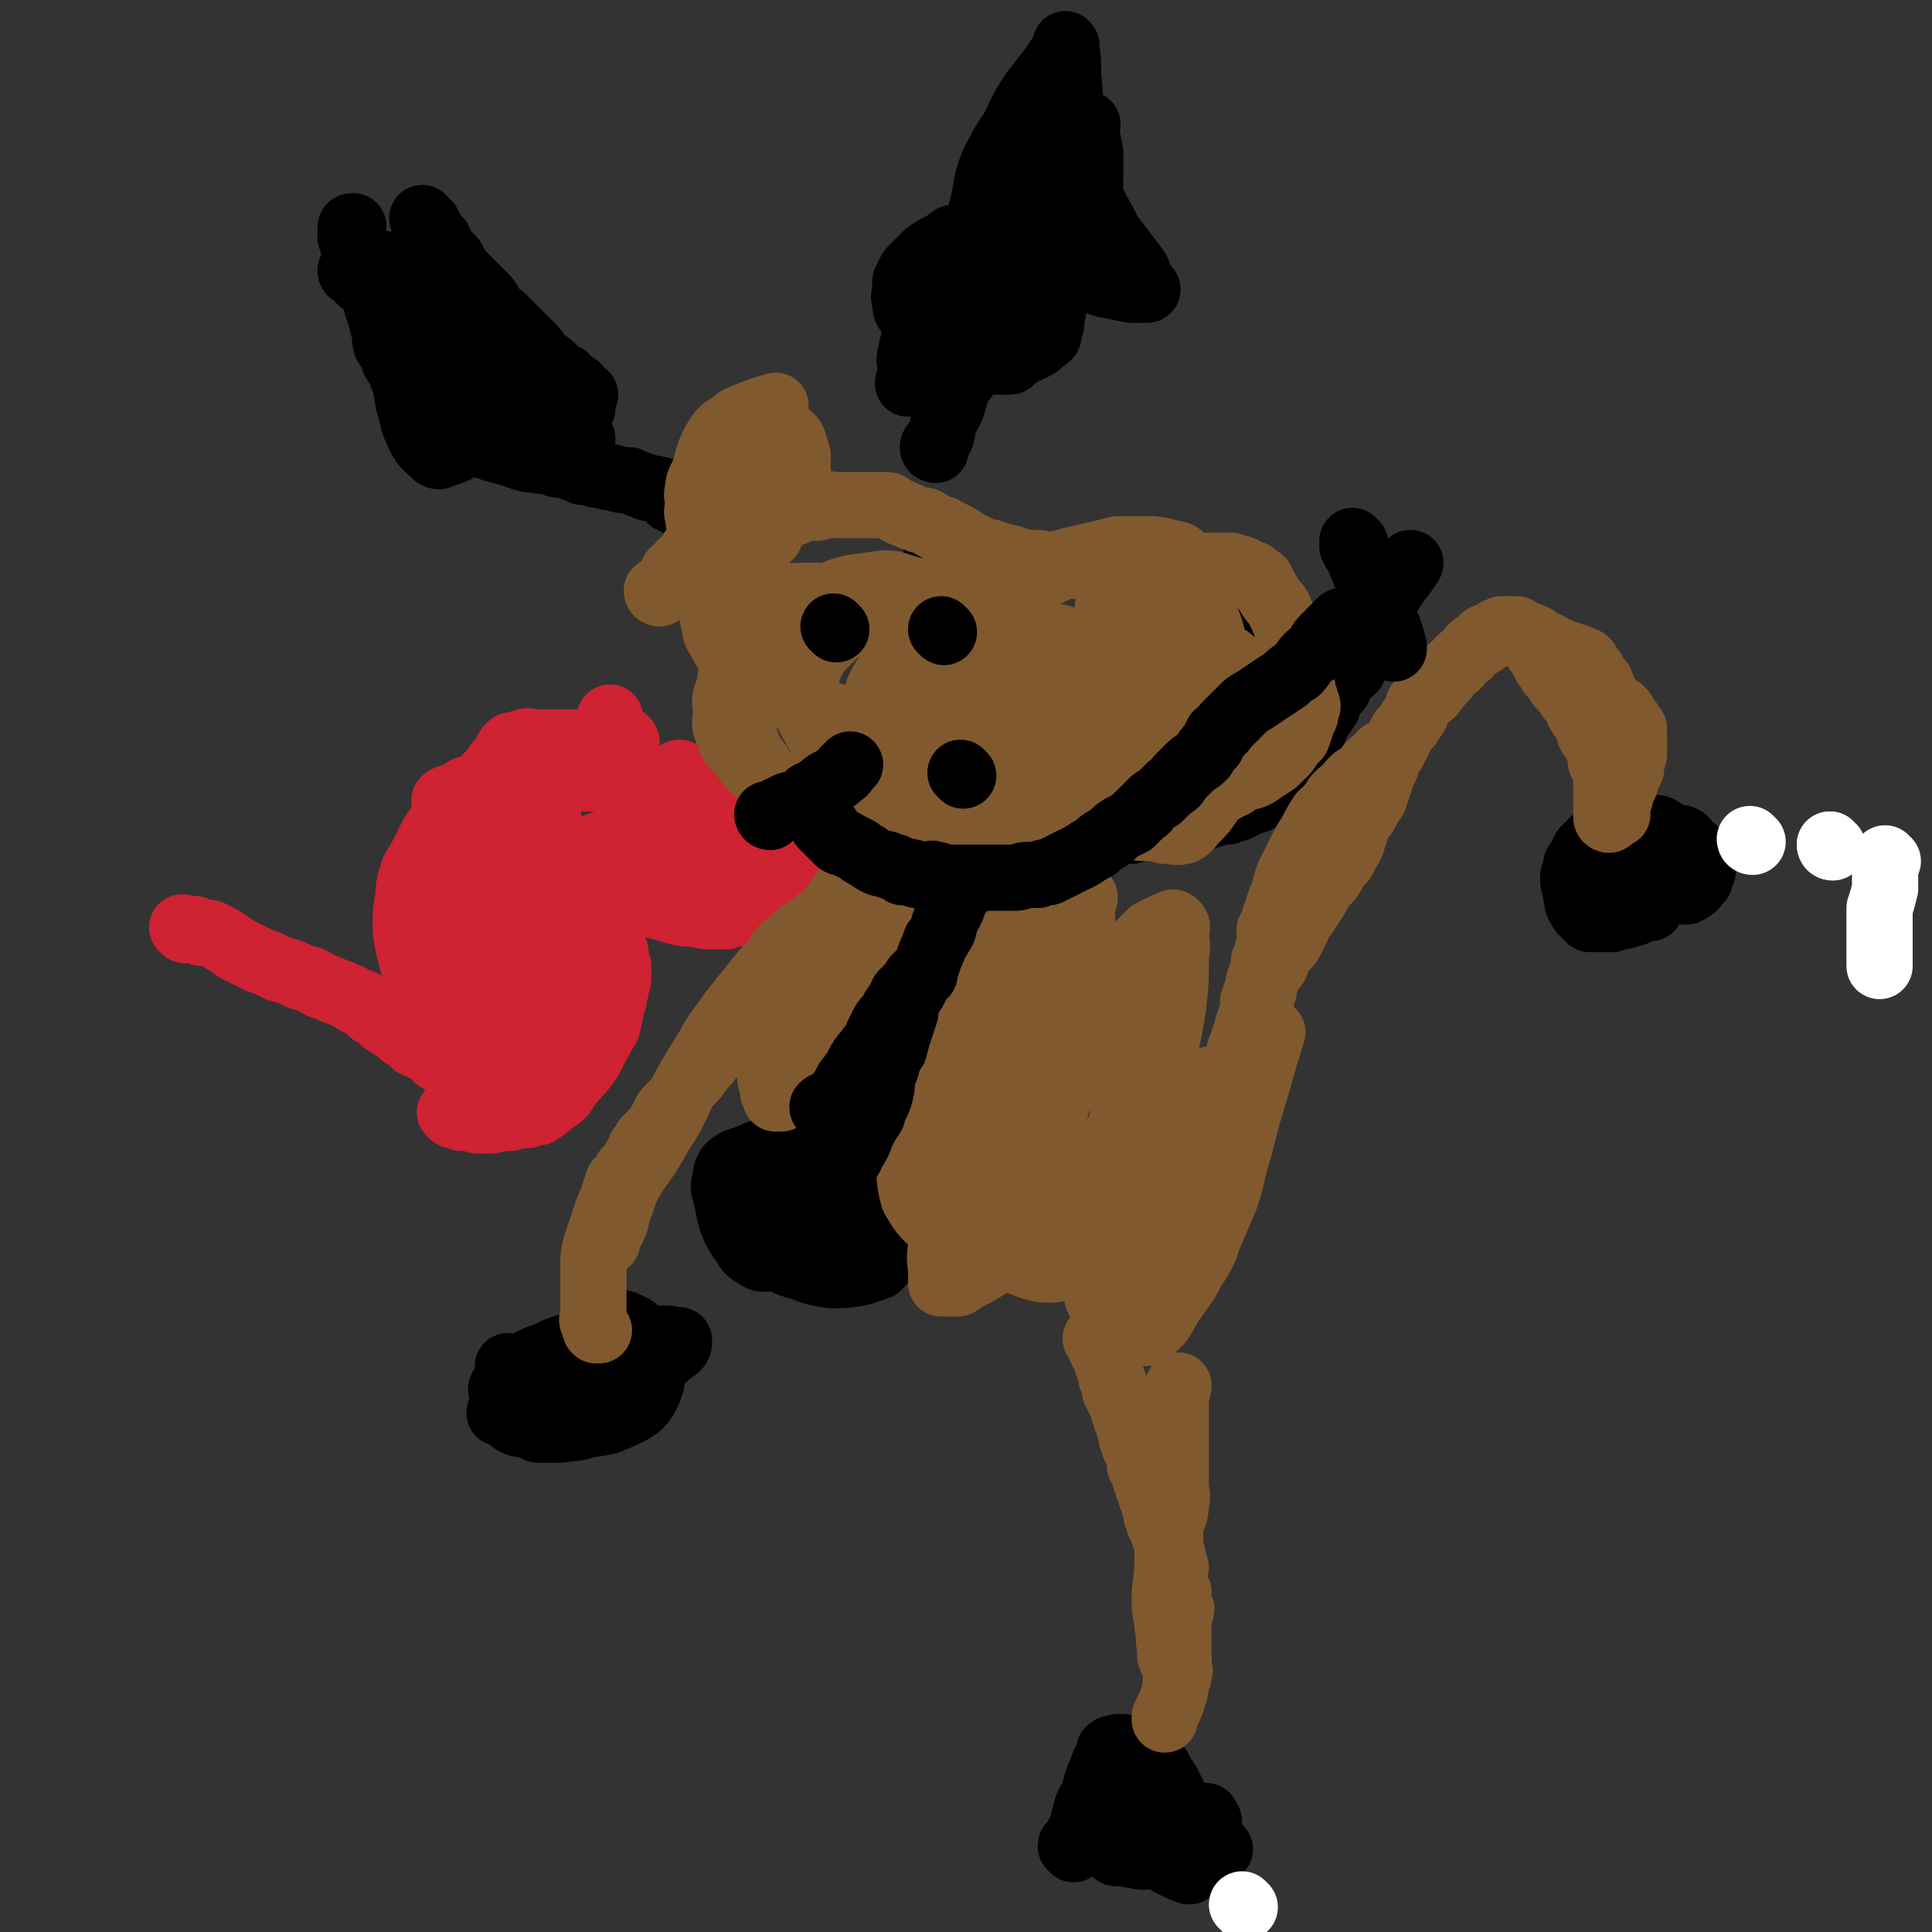 <svg viewBox='0 0 700 700' version='1.1' xmlns='http://www.w3.org/2000/svg' xmlns:xlink='http://www.w3.org/1999/xlink'><rect x="0" y="0" width="700" height="700" fill="#333333" stroke="none"/><g fill='none' stroke='#000000' stroke-width='24' stroke-linecap='round' stroke-linejoin='round'><path d='M389,670c0,0 -1,-1 -1,-1 0,-1 0,0 1,-1 1,-1 1,-1 1,-2 2,-4 2,-4 3,-8 1,-4 1,-4 3,-7 1,-4 1,-4 2,-7 1,-2 1,-2 2,-5 1,-1 1,-1 1,-2 1,-1 1,-1 1,-2 0,0 0,-1 0,-1 1,-1 2,0 3,-1 1,0 1,0 2,0 2,1 2,1 3,1 3,1 3,2 5,3 2,2 2,2 5,4 1,2 1,2 3,5 1,2 1,2 2,4 1,2 1,2 1,3 1,1 1,1 1,2 0,1 0,1 0,2 1,2 1,1 1,2 1,1 0,1 0,2 0,0 0,0 0,1 0,0 0,0 0,1 0,1 1,1 0,2 0,0 -1,0 -1,0 -1,1 0,2 -1,3 -2,1 -2,1 -4,1 -4,0 -4,1 -8,0 -4,0 -4,0 -7,-1 -2,0 -2,0 -4,-1 -1,0 -1,0 -1,-1 -1,0 0,-1 -1,-1 0,0 -1,1 -1,0 1,0 2,-1 4,-2 4,-1 4,-1 8,-3 5,-1 5,-1 10,-2 4,0 4,0 8,0 2,1 2,0 4,0 1,0 2,0 3,0 0,1 1,1 1,2 0,1 -1,1 -1,2 -1,2 -1,2 -2,3 -2,1 -2,1 -3,2 -2,2 -2,1 -5,2 -2,2 -2,2 -5,3 -2,0 -2,0 -5,0 -3,1 -3,1 -6,0 -2,0 -2,0 -4,-1 -1,0 -3,1 -3,0 1,-1 2,-1 4,-3 2,-2 2,-2 5,-4 4,-2 4,-2 8,-4 5,-2 7,-3 9,-4 '/><path d='M407,667c0,0 -1,-1 -1,-1 1,0 2,1 4,2 2,0 2,1 4,2 3,1 3,1 7,3 1,1 1,1 3,2 2,1 2,1 4,2 1,0 2,1 3,1 '/><path d='M598,329c-1,0 -1,-1 -1,-1 -1,0 -1,1 -2,1 -2,1 -2,2 -4,2 -2,1 -2,0 -3,1 -2,0 -2,0 -4,1 -1,0 -1,0 -3,0 -1,0 -1,0 -3,0 -1,0 -1,0 -2,0 -1,-1 -1,-1 -1,-2 -1,0 -1,0 -1,0 -1,-1 -1,-1 -2,-3 -1,-1 0,-2 -1,-4 0,-3 -1,-3 -1,-5 0,-2 0,-2 1,-4 0,-2 0,-2 1,-3 1,-2 1,-2 2,-4 2,-2 2,-2 4,-4 2,-1 2,-1 5,-2 2,-1 2,-1 4,-2 1,0 1,0 2,0 2,0 2,0 4,0 2,0 2,0 3,0 1,0 1,0 2,0 1,0 1,0 1,0 2,0 2,0 3,1 2,1 2,1 4,2 2,1 2,0 4,1 1,1 1,1 2,3 1,0 1,0 2,1 1,1 1,1 2,2 0,1 1,1 1,1 0,1 0,1 0,1 0,1 0,1 0,1 0,1 0,1 0,2 0,1 0,1 -1,2 0,2 0,2 -1,2 -1,1 0,1 -1,2 -1,1 -1,1 -3,2 -2,0 -2,0 -4,0 -4,0 -4,0 -7,0 -4,0 -4,0 -8,0 -3,-1 -4,-1 -6,-3 -2,0 -1,-1 -2,-3 -1,-1 -2,-1 -2,-2 0,0 0,0 0,-1 1,0 1,-1 1,-1 2,-1 2,-1 5,-2 1,-1 2,-1 4,-1 2,0 2,0 4,0 1,0 1,0 2,0 1,0 1,0 2,0 1,0 1,0 3,1 1,0 1,0 2,0 2,-1 2,-1 3,-1 '/><path d='M339,163c0,0 -1,0 -1,-1 0,-1 1,-1 2,-2 0,-1 0,-1 1,-2 1,-3 0,-3 1,-5 1,-3 2,-3 3,-6 1,-3 1,-4 2,-7 4,-5 4,-5 7,-11 3,-4 3,-4 6,-9 3,-4 3,-3 5,-7 2,-3 2,-3 4,-5 2,-2 2,-2 3,-4 1,-1 1,-1 2,-3 1,-1 1,-2 2,-3 2,-2 2,-1 3,-3 2,-2 2,-2 3,-3 1,-2 1,-2 2,-4 1,-2 0,-2 2,-4 0,-2 1,-2 2,-3 1,-2 1,-2 2,-3 0,-2 1,-2 1,-4 0,-1 -1,-1 -1,-2 1,-1 1,-1 1,-2 1,-2 0,-2 0,-3 0,-2 0,-2 0,-3 0,-2 0,-2 0,-3 0,-1 1,-1 0,-3 0,-1 0,-1 -1,-3 0,-1 0,-1 0,-2 -1,-1 0,-1 -1,-3 0,-2 0,-2 -1,-4 0,-2 0,-2 -1,-4 0,-1 0,-1 -1,-2 0,-2 0,-2 0,-3 0,-1 0,-1 0,-2 0,-1 0,-1 0,-2 0,0 0,0 0,-1 0,0 0,0 0,0 1,-1 1,-1 1,-1 '/><path d='M374,117c0,0 -1,0 -1,-1 0,-2 0,-2 1,-5 1,-4 1,-4 1,-8 1,-5 1,-5 2,-11 1,-5 2,-5 3,-10 1,-5 1,-5 2,-9 1,-4 1,-4 1,-7 1,-3 1,-3 1,-6 1,-2 1,-2 1,-5 0,-2 0,-2 0,-4 0,-1 0,-1 0,-2 0,0 0,-1 0,-1 1,1 1,2 2,3 2,6 2,6 5,12 3,8 3,9 7,16 3,6 3,6 7,11 3,4 3,4 6,8 1,2 0,3 2,5 0,1 1,1 1,1 1,1 1,1 0,1 -2,0 -2,0 -5,0 -5,-1 -5,-1 -10,-2 -5,-2 -5,-2 -11,-4 -4,-1 -4,-2 -8,-4 -4,-1 -4,-1 -7,-2 -3,-2 -2,-2 -4,-3 -1,-2 -2,-1 -3,-3 0,-2 0,-2 -1,-4 0,-2 0,-2 0,-5 1,-3 1,-3 2,-7 2,-3 2,-3 4,-6 3,-4 3,-4 7,-8 3,-3 3,-3 7,-7 2,-1 2,-1 4,-3 1,-1 1,-1 2,-2 1,0 1,0 1,0 1,0 1,0 1,0 0,0 -1,0 -1,1 1,4 1,4 2,9 0,4 0,5 0,9 0,4 0,5 -1,8 -1,4 -2,4 -4,8 -2,3 -1,3 -4,5 -2,2 -2,2 -5,4 -3,1 -3,1 -7,2 -3,0 -3,0 -6,1 -2,0 -2,1 -4,1 -2,0 -2,-1 -3,-1 -1,0 -2,0 -3,0 -1,-1 0,-2 -1,-3 -1,-4 -2,-4 -2,-8 0,-5 1,-5 2,-11 1,-6 1,-6 3,-11 3,-6 3,-6 7,-12 3,-6 3,-7 7,-13 3,-4 3,-4 7,-9 2,-3 2,-3 4,-6 1,-1 1,-1 1,-2 1,0 0,-1 0,-1 1,5 1,6 1,11 1,11 1,11 0,21 0,10 0,10 -2,21 -1,8 -1,8 -3,15 -1,6 -2,6 -3,12 -1,5 -1,5 -2,10 0,4 0,4 -1,8 -1,3 -1,3 -2,6 -1,2 -1,1 -2,3 -1,2 -1,2 -2,3 0,1 0,1 -1,2 -1,1 0,1 -1,1 -1,1 -1,1 -2,2 -1,0 -1,0 -2,0 -2,0 -2,0 -3,0 -2,0 -2,0 -3,0 -2,-1 -2,-1 -3,-2 -2,-2 -2,-2 -3,-4 0,-3 0,-3 -1,-5 0,-4 0,-4 -1,-7 0,-4 0,-4 0,-7 1,-3 1,-3 2,-6 1,-3 1,-3 3,-6 1,-3 1,-3 3,-5 1,-1 1,-1 2,-2 1,-1 1,-1 2,-1 2,-1 2,0 4,0 2,0 2,-1 4,0 2,1 2,1 4,2 2,2 2,3 4,5 2,4 2,4 3,7 1,4 1,4 1,8 0,3 0,3 -1,7 0,2 0,3 -1,5 0,2 0,2 -2,3 -2,2 -2,2 -4,3 -2,1 -3,1 -5,2 -4,0 -4,0 -8,-1 -4,0 -4,0 -8,-1 -4,-1 -4,-1 -8,-3 -4,-2 -4,-2 -8,-4 -3,-1 -3,-1 -6,-3 -1,-1 -1,-1 -2,-3 -1,-1 -1,-2 -1,-4 0,-1 -1,-1 0,-3 0,-2 0,-2 0,-4 1,-2 1,-2 2,-4 3,-3 3,-3 6,-6 3,-2 3,-2 7,-4 2,-2 2,-2 5,-2 2,-1 2,0 4,0 2,0 2,0 4,0 1,0 1,0 2,1 1,0 1,0 2,1 1,2 1,2 1,4 0,3 0,3 -1,6 0,4 0,4 -2,9 -1,4 -1,4 -3,8 -1,4 -1,4 -3,7 -2,3 -2,3 -4,5 -2,2 -1,2 -3,4 -1,2 -1,2 -2,3 -1,0 -1,0 -2,1 -2,1 -2,1 -4,2 -1,1 -2,0 -4,1 -1,0 -1,0 -3,1 0,0 -1,0 -1,0 0,-1 0,-1 1,-2 0,-1 0,-1 0,-3 0,-3 -1,-3 0,-6 1,-5 1,-5 4,-10 1,-4 1,-4 3,-8 1,-2 1,-2 3,-5 1,-2 1,-2 2,-4 1,-2 1,-2 2,-3 0,-1 0,-1 1,-1 '/><path d='M248,184c0,0 0,0 -1,-1 0,0 0,0 0,0 -1,-1 -1,-1 -2,-1 -1,-1 -1,-1 -2,-1 -1,-1 -1,-2 -2,-3 -2,-1 -2,0 -4,-1 -2,0 -2,0 -4,-1 -3,-1 -3,-1 -5,-2 -3,0 -3,0 -6,-1 -3,0 -3,-1 -6,-1 -2,-1 -2,-1 -5,-1 -2,-1 -2,-1 -5,-2 -2,-1 -2,0 -5,-1 -2,-1 -2,-1 -5,-1 -3,-1 -3,0 -6,-1 -3,-1 -3,-1 -6,-2 -4,-1 -4,-1 -7,-2 -3,-1 -3,-1 -6,-2 -1,-1 -1,-1 -2,-1 -3,-1 -3,-1 -5,-2 -2,-2 -2,-2 -4,-4 -2,-1 -2,-2 -4,-4 -2,-1 -2,-1 -4,-3 -1,-2 -1,-2 -3,-5 -1,-2 -1,-2 -3,-4 -1,-3 -1,-3 -3,-6 -1,-3 -1,-3 -3,-6 -1,-3 0,-3 -1,-6 -1,-4 -1,-4 -2,-7 -1,-2 0,-2 -1,-5 -1,-2 -1,-1 -2,-3 -1,-2 -1,-2 -1,-3 -1,-1 -1,-1 -1,-2 -1,-1 -1,-1 -1,-2 -1,-1 -1,-1 -1,-2 -1,-2 -1,-2 -1,-3 -1,-2 -1,-2 -1,-4 0,-1 0,-1 -1,-2 0,-1 0,-1 0,-2 0,0 0,0 0,0 0,-1 0,-1 0,-1 0,-1 0,-1 1,-1 '/><path d='M154,80c0,0 -1,-1 -1,-1 0,0 1,1 2,2 1,2 1,2 2,4 0,1 1,1 2,2 1,2 0,2 2,4 1,1 1,1 2,2 1,1 1,1 2,3 1,2 1,2 3,4 2,2 2,2 4,4 2,2 2,2 4,4 2,2 1,3 3,5 1,1 2,1 3,2 1,1 1,1 2,2 2,2 2,2 3,3 1,1 1,1 3,3 1,1 1,1 2,2 2,2 2,2 3,4 1,1 1,1 2,2 2,1 2,1 3,2 1,1 1,1 2,2 1,1 1,1 2,2 0,0 1,-1 1,0 1,1 1,1 2,2 0,0 0,1 1,1 0,0 1,0 1,0 0,0 -1,1 0,1 0,1 1,0 1,1 1,0 0,0 1,1 0,0 1,0 1,0 0,0 -1,0 -2,0 -6,-1 -6,-1 -11,-1 -8,-2 -8,-1 -16,-3 -5,-2 -5,-3 -11,-5 -5,-2 -5,-2 -10,-5 -4,-2 -4,-2 -7,-5 -3,-2 -3,-2 -6,-4 -3,-3 -4,-3 -6,-5 -4,-5 -4,-5 -7,-9 -2,-4 -2,-4 -5,-7 -1,-1 -1,-1 -2,-3 0,-1 -1,-1 0,-2 1,0 2,0 3,0 5,1 5,1 9,3 6,2 6,2 11,5 5,4 5,4 10,8 5,4 5,4 9,8 4,4 4,4 8,7 3,3 3,4 6,7 3,3 3,2 6,5 3,3 2,3 5,6 2,2 2,2 4,4 2,2 1,2 3,3 2,2 2,2 3,3 1,1 1,2 2,3 1,1 1,1 1,2 1,0 1,0 2,1 0,0 0,0 0,0 -1,0 -2,0 -3,-1 -5,-2 -5,-2 -10,-4 -6,-4 -6,-4 -12,-8 -6,-4 -6,-4 -12,-9 -6,-4 -6,-4 -12,-8 -5,-4 -4,-4 -9,-8 -3,-3 -3,-3 -6,-6 -3,-3 -3,-3 -6,-6 -3,-2 -3,-2 -7,-5 -1,-1 -1,-1 -3,-2 -1,-1 -1,-1 -2,-2 -1,-1 -2,-1 -2,-2 0,0 1,1 2,1 2,0 2,0 4,1 5,2 6,1 11,4 6,4 5,5 10,10 5,5 5,5 8,11 3,4 3,5 5,9 1,3 1,3 2,7 1,2 1,2 1,4 1,2 1,2 1,4 0,2 0,2 0,4 0,1 -1,1 -1,2 -1,2 -1,3 -2,5 -2,2 -2,2 -3,3 -2,1 -2,1 -3,1 -2,0 -2,2 -4,1 -3,-3 -4,-3 -6,-7 -3,-6 -2,-6 -4,-12 -1,-6 -1,-6 -1,-12 -1,-6 -1,-6 -1,-12 0,-4 0,-4 0,-8 0,-3 0,-3 0,-6 0,-3 0,-3 1,-6 0,-2 0,-2 1,-5 0,-1 0,-1 0,-2 0,0 0,0 0,-1 0,0 0,0 1,0 3,0 3,-1 6,1 3,3 4,3 6,7 4,7 3,8 5,15 2,6 2,6 5,12 1,4 1,5 3,9 1,2 1,2 2,4 1,2 1,2 2,3 1,1 1,2 1,2 1,1 1,1 2,2 1,0 1,0 2,1 0,0 0,0 0,0 1,1 1,1 3,1 3,0 3,0 7,0 6,-1 6,-1 11,-1 4,-1 6,-1 7,-2 '/><path d='M185,496c0,0 -1,-1 -1,-1 0,0 1,0 2,1 0,0 0,0 1,0 1,0 1,0 3,0 5,-1 5,-2 11,-2 5,-1 5,-1 10,-1 4,0 4,0 7,0 1,-1 1,0 2,0 1,0 1,0 2,0 1,0 1,0 2,0 0,0 1,-1 1,0 0,0 -1,0 -1,1 -2,2 -2,3 -4,4 -4,1 -4,0 -9,1 -6,0 -6,1 -12,1 -4,0 -4,-1 -8,-2 -1,0 -2,1 -3,0 0,0 -1,0 -1,-1 4,-3 5,-4 11,-6 8,-4 9,-3 18,-5 6,-1 6,-1 12,-1 5,-1 5,-1 9,0 3,0 3,0 5,0 2,1 2,1 4,1 0,0 0,-1 0,0 0,1 0,2 -2,3 -5,4 -5,5 -11,8 -6,2 -6,1 -12,3 -3,1 -3,1 -6,2 -1,0 -1,0 -3,0 0,0 0,0 -1,0 -1,0 -1,0 -1,0 0,0 -1,0 -1,0 0,-1 0,-1 -1,-1 -1,-1 -1,-1 -2,-1 0,-1 0,-1 0,-2 0,-2 -1,-2 0,-3 0,-3 0,-3 2,-6 2,-3 2,-3 5,-5 2,-2 2,-2 5,-3 2,-1 2,-1 4,-1 2,-1 3,-1 5,0 2,1 3,1 4,3 2,3 2,3 3,6 1,3 1,3 2,6 0,3 0,3 0,6 -1,3 -1,3 -2,5 -2,3 -2,3 -5,5 -4,2 -4,2 -9,4 -5,1 -5,1 -10,1 -4,1 -4,1 -7,1 -3,-1 -3,-1 -5,-1 -3,-1 -3,0 -6,-1 -3,-2 -2,-2 -5,-4 -2,-2 -2,-2 -4,-3 -1,-1 -1,-1 -1,-2 0,-1 0,-1 0,-2 0,0 -1,-1 0,-1 2,-1 3,-1 6,-2 7,-1 7,0 14,0 5,0 5,-1 10,0 4,1 4,1 8,3 2,1 2,1 4,2 2,1 1,1 3,2 0,1 2,0 1,1 -1,1 -2,1 -5,2 -5,3 -5,4 -10,5 -5,2 -5,1 -10,2 -4,0 -4,0 -8,0 -2,-1 -2,-1 -5,-2 -2,0 -2,0 -4,-1 -1,-1 -1,-2 -3,-3 0,-1 -1,0 -2,0 0,-1 1,-2 1,-2 '/><path d='M296,446c0,0 -1,-1 -1,-1 0,0 0,1 0,2 -1,0 -1,0 -1,0 -1,-1 -1,-1 -2,-1 -1,-1 -2,0 -3,0 -1,-2 -1,-2 -2,-5 0,-1 0,-1 0,-3 -1,-3 0,-3 0,-7 0,-2 -1,-2 0,-4 0,-2 0,-2 1,-3 0,0 0,0 1,-1 1,-1 1,-1 2,-1 3,-1 3,-2 5,-1 3,0 4,0 6,2 4,2 4,2 6,6 4,5 4,5 6,10 2,4 2,4 3,9 1,2 1,2 1,5 1,2 0,2 1,3 0,1 0,1 0,2 -1,1 -1,0 -1,1 -3,1 -3,1 -6,2 -5,1 -6,1 -11,1 -6,-1 -6,-1 -11,-3 -4,-1 -4,-1 -7,-3 -2,-1 -3,-1 -5,-3 -2,-1 -1,-2 -3,-4 0,-1 0,-1 -1,-2 0,-2 -1,-2 0,-3 0,-1 0,-1 1,-2 4,-3 4,-3 8,-5 7,-4 7,-3 14,-6 5,-1 5,-2 10,-2 4,-1 4,-1 8,0 2,0 2,-1 4,0 2,1 2,2 3,4 2,1 1,2 2,4 0,2 1,3 1,5 -2,3 -2,4 -6,6 -7,4 -8,3 -16,5 -9,2 -9,2 -17,3 -3,0 -3,0 -6,0 -2,0 -2,0 -4,0 -1,-1 -1,-1 -2,-1 -3,-2 -3,-2 -4,-4 -3,-4 -3,-4 -5,-9 -1,-4 -1,-4 -2,-9 -1,-3 -1,-3 0,-6 0,-2 0,-2 1,-4 3,-3 4,-2 8,-4 5,-2 5,-2 11,-3 4,-1 4,0 7,0 3,0 3,0 6,0 0,0 1,0 1,0 '/></g>
<g fill='none' stroke='#CF2233' stroke-width='24' stroke-linecap='round' stroke-linejoin='round'><path d='M67,337c0,0 -1,-1 -1,-1 1,0 1,1 2,1 1,0 1,0 1,0 1,0 1,-1 2,0 1,0 1,0 2,1 1,0 1,0 3,0 2,1 2,1 4,2 3,2 3,2 6,4 4,2 4,2 8,4 3,1 3,1 7,3 4,1 4,1 8,3 4,1 4,1 7,3 3,1 3,1 5,2 3,1 3,1 5,2 1,0 1,1 2,1 1,1 1,1 2,1 1,0 1,0 2,1 0,0 1,0 1,1 1,0 0,0 1,1 0,0 0,0 1,1 1,0 1,0 2,1 1,0 1,1 2,2 1,0 1,0 2,1 1,1 1,1 3,2 1,1 1,1 2,2 1,0 1,0 2,1 1,1 1,1 2,2 1,1 1,0 2,1 1,0 1,0 2,1 1,0 1,0 2,1 1,1 1,1 2,2 1,1 1,1 2,1 1,1 1,1 1,1 1,1 1,1 2,1 1,1 1,1 2,1 1,1 2,1 3,1 1,1 1,1 2,2 1,0 1,0 2,1 1,0 1,-1 2,0 1,0 1,0 2,1 1,0 1,0 1,0 1,-1 1,-1 2,-2 0,0 0,1 1,1 0,0 0,-1 1,-1 0,0 0,0 1,-1 1,-2 1,-2 1,-3 1,-2 1,-2 1,-4 0,-2 1,-2 1,-4 0,-1 0,-1 0,-2 0,-2 0,-2 0,-3 0,0 0,0 0,-1 0,0 0,0 0,0 0,-1 0,-1 0,-1 '/><path d='M164,404c0,0 -1,-1 -1,-1 1,0 2,1 4,2 3,0 3,0 6,1 3,0 3,0 5,0 4,-1 4,-1 7,-1 3,-1 3,-1 6,-1 2,-1 2,-1 4,-1 3,-2 3,-2 5,-4 4,-2 4,-3 6,-6 4,-5 5,-5 8,-10 3,-6 3,-6 6,-11 1,-4 1,-5 2,-9 1,-2 0,-2 1,-4 0,-2 0,-2 1,-4 0,-1 0,-1 0,-2 0,-1 0,-1 0,-3 -1,-1 -1,-1 -1,-2 0,-2 0,-2 0,-3 -1,-1 -1,-1 -1,-2 -1,-1 -1,-1 -1,-2 -1,-1 -1,-1 -1,-2 -1,-1 -1,-2 -1,-1 -4,2 -4,3 -6,6 -3,4 -3,4 -5,9 -2,3 -2,3 -4,8 -2,3 -1,3 -3,6 -1,2 -1,2 -2,4 -1,2 0,2 -1,4 0,1 -1,1 -1,2 0,1 0,1 0,2 0,1 -1,0 -1,1 0,0 0,0 0,1 0,0 0,0 0,0 -1,0 -1,0 -1,0 -2,-2 -3,-2 -4,-5 -3,-6 -2,-6 -4,-13 -2,-9 -1,-9 -3,-17 -1,-8 -1,-8 -3,-16 -1,-5 -1,-5 -2,-10 -1,-5 -1,-5 -2,-9 0,-3 0,-3 0,-6 0,-2 0,-2 0,-4 0,-2 -1,-2 0,-3 0,-1 0,0 1,1 1,0 2,0 3,1 4,3 5,4 7,8 4,8 4,9 6,17 2,8 1,8 1,15 0,5 1,5 0,10 0,4 0,4 -1,8 0,2 0,2 -2,4 -1,1 -1,1 -2,2 -1,1 -1,1 -2,2 -1,1 -1,1 -2,2 -2,0 -2,0 -4,1 -2,0 -2,0 -4,0 -3,-1 -3,-1 -5,-2 -3,-2 -3,-1 -6,-3 -3,-3 -4,-3 -5,-7 -3,-7 -3,-8 -3,-15 -1,-8 0,-8 0,-16 0,-5 -1,-5 0,-10 0,-5 1,-5 2,-9 1,-3 0,-3 1,-5 1,-1 1,-1 1,-2 1,-1 1,0 2,-1 0,-1 0,-1 0,-1 1,-1 1,-1 2,-1 0,0 0,0 1,0 1,0 1,0 2,0 1,0 1,0 2,0 2,0 2,0 3,1 3,0 3,0 6,2 2,1 2,1 5,4 1,2 2,2 2,4 2,4 2,4 3,8 1,4 1,4 1,8 0,4 0,4 -2,8 -1,3 -1,4 -3,7 -2,4 -2,3 -5,7 -3,2 -2,3 -5,5 -3,1 -3,1 -6,2 -2,1 -2,1 -5,2 -2,1 -2,1 -4,1 -2,1 -2,1 -4,1 -2,0 -2,0 -3,0 -2,-1 -2,0 -3,-1 -2,-2 -1,-3 -2,-5 -1,-4 -1,-4 -2,-8 -1,-5 -1,-5 -1,-9 0,-4 0,-4 1,-9 0,-3 0,-3 1,-7 1,-4 2,-4 4,-8 2,-4 2,-4 4,-8 3,-4 3,-4 5,-7 2,-2 2,-2 3,-3 0,-1 0,-1 1,-1 0,0 1,0 1,0 1,0 1,0 1,-1 1,0 1,0 2,0 1,0 1,0 2,1 2,0 2,0 3,0 3,1 3,1 4,3 4,2 4,2 7,4 5,3 5,3 9,7 3,3 3,3 6,6 3,3 3,3 5,7 2,3 1,3 3,6 1,3 1,3 2,5 1,3 1,3 1,5 0,2 0,2 0,3 0,1 0,1 0,2 -1,1 -1,1 -1,2 -1,1 -1,1 -1,2 -3,1 -3,1 -6,1 -5,1 -5,0 -10,1 -3,0 -3,0 -6,0 -2,0 -2,-1 -4,-1 -1,0 -1,0 -2,-1 -1,-1 -1,-2 -1,-3 -1,-2 0,-2 0,-3 0,-2 -1,-2 0,-3 0,-3 0,-3 2,-5 3,-4 3,-4 7,-7 6,-5 6,-5 12,-9 6,-4 6,-4 13,-6 5,-2 5,-2 11,-3 4,0 4,0 8,0 4,0 4,0 8,0 4,0 4,-1 7,0 4,0 4,0 7,1 3,0 3,0 5,1 2,1 2,1 4,2 2,1 2,1 3,2 2,1 2,1 3,3 2,1 2,1 3,2 2,3 2,3 4,6 1,2 0,2 2,4 1,2 1,2 3,4 1,1 1,1 2,3 0,1 0,1 1,2 1,1 1,1 3,2 2,1 2,1 5,2 3,1 3,1 6,2 3,1 3,1 7,1 4,1 4,1 8,1 3,0 3,0 6,0 3,0 3,-1 6,-1 2,0 2,0 3,0 1,0 1,0 2,0 1,0 1,0 2,0 0,-1 0,-1 1,-1 0,-1 0,0 1,0 0,-1 0,-1 0,-1 0,-1 0,-1 0,-2 0,0 0,0 0,-1 0,-1 0,-1 0,-2 -1,-1 -1,0 -1,-1 -2,-2 -1,-2 -3,-3 -3,-2 -2,-3 -6,-4 -6,-2 -6,-1 -13,-1 -5,-1 -5,-1 -11,-1 -5,0 -5,0 -9,1 -3,0 -3,0 -6,1 -2,0 -1,1 -3,1 0,0 -1,0 -2,0 -1,0 -1,-1 -2,0 -1,0 -1,0 -2,1 -1,0 -1,0 -3,1 -1,0 -1,0 -3,1 -1,0 -1,0 -2,0 -2,0 -2,0 -3,1 -2,0 -2,0 -4,1 -3,0 -3,0 -6,0 -3,0 -3,-1 -5,-1 -4,0 -4,0 -8,-1 -3,-1 -3,-1 -7,-2 -2,-1 -2,-1 -5,-2 -1,-1 -1,-1 -1,-1 -1,0 -1,-1 0,-1 3,-1 3,0 6,-1 9,-2 8,-2 17,-3 7,-1 7,-1 15,-2 6,0 6,0 12,0 4,0 4,0 8,0 4,0 4,0 8,0 3,0 3,-1 6,0 3,0 3,0 6,0 3,1 3,0 5,1 2,0 2,0 4,1 2,0 2,0 4,0 1,0 1,0 2,0 0,0 0,0 1,0 0,0 0,0 1,0 0,0 1,0 1,0 1,-1 0,-1 1,-2 0,0 0,1 1,1 0,0 0,0 1,0 0,0 0,0 1,0 0,-1 -1,-1 0,-1 0,-1 1,0 1,0 -1,0 -2,0 -3,0 -5,0 -5,0 -9,0 -10,0 -10,0 -20,1 -8,1 -8,2 -15,3 -6,1 -6,1 -11,1 -5,0 -5,0 -9,0 -3,0 -3,0 -6,0 -3,0 -3,-1 -6,-1 -3,0 -3,0 -6,0 -4,-1 -4,-1 -8,-1 -4,-1 -4,0 -9,0 -4,0 -4,0 -9,-1 -3,0 -3,0 -6,-1 -3,0 -3,0 -5,-1 -1,-1 -1,-1 -3,-1 -1,0 -1,0 -2,0 -1,-1 -1,-1 -1,-1 -1,-1 -1,-1 -2,-2 -1,-1 -1,-1 -1,-2 -1,-1 0,-1 0,-2 -1,-2 -1,-2 -1,-4 0,-1 0,-1 0,-2 0,-1 0,-1 0,-2 -1,-1 -1,-1 -1,-2 0,0 0,0 0,-1 0,0 0,0 0,-1 -1,-1 -1,-1 -2,-2 -2,-2 -1,-2 -3,-3 -4,-2 -4,-2 -7,-3 -4,-1 -4,-1 -8,-1 -2,-1 -2,0 -4,0 -1,0 -1,0 -3,0 -1,0 -1,0 -1,0 -1,0 -1,0 -2,0 -1,0 -1,0 -2,0 -2,0 -2,-1 -4,0 0,0 0,1 -1,1 0,0 -1,0 -1,0 1,-1 2,-1 3,-1 3,-1 3,-2 5,-3 4,-1 4,0 9,-1 4,-1 4,-1 9,-2 3,-1 3,-1 6,-1 3,0 3,0 6,0 2,0 2,0 5,0 1,0 1,0 3,0 2,0 2,0 4,0 1,0 1,0 3,0 1,0 1,0 3,0 1,0 1,0 1,0 1,0 1,0 2,0 1,0 1,0 3,0 1,0 2,0 3,1 1,0 1,1 2,1 1,0 1,0 2,0 1,0 1,0 2,1 2,1 2,1 3,1 2,1 2,1 4,2 2,0 2,1 3,2 2,0 3,0 5,1 2,1 2,1 5,2 2,1 2,1 5,2 3,1 3,1 6,2 1,1 2,0 3,1 1,0 1,0 2,1 0,0 0,0 1,0 0,1 0,1 0,1 -2,0 -2,0 -4,-1 -2,-1 -2,-1 -3,-1 -3,-1 -3,-1 -5,-1 -1,-1 -1,-1 -3,-2 -1,0 -1,0 -2,-1 -1,0 -1,0 -2,-1 -1,0 -1,0 -3,-1 -2,0 -2,0 -3,-1 -2,-1 -2,-1 -4,-2 -2,-1 -2,-1 -3,-2 -2,-1 -2,-1 -3,-2 -2,-1 -2,-1 -3,-3 -2,-1 -2,-1 -3,-3 -1,-1 -1,-1 -1,-3 -1,-2 -1,-1 -2,-3 -1,-2 -1,-2 -1,-3 -1,-2 -1,-2 -1,-3 -1,-1 -1,-1 -1,-2 -1,-1 0,-1 0,-2 -1,-2 -1,-1 -1,-3 0,0 0,0 0,0 '/><path d='M318,348c0,0 -1,0 -1,-1 1,-1 2,0 3,-1 2,-2 2,-2 4,-5 2,-2 2,-2 4,-5 3,-4 3,-4 6,-8 2,-5 2,-5 4,-10 2,-4 2,-4 4,-8 1,-3 1,-3 2,-7 0,-2 0,-2 1,-4 0,-1 0,-1 1,-2 0,-1 1,0 1,0 '/><path d='M301,315c0,0 0,-1 -1,-1 -1,0 -1,1 -2,1 -1,0 -1,0 -3,0 -1,0 -1,0 -3,0 -1,0 -1,0 -3,0 -1,0 -1,0 -3,0 -1,0 -1,0 -2,0 -3,-1 -3,-1 -5,-2 -3,-1 -2,-1 -4,-2 -3,-2 -3,-2 -5,-4 -3,-2 -3,-2 -5,-4 -3,-2 -3,-2 -5,-4 -2,-2 -1,-2 -3,-4 -2,-2 -2,-1 -3,-3 -1,-2 -1,-2 -2,-3 -1,-1 -1,-1 -1,-2 -1,-1 -1,-1 -2,-2 0,0 0,-1 0,-1 -1,-1 -1,-1 -1,-1 -1,-1 0,-1 0,-2 -1,0 -1,-1 -2,-1 '/><path d='M227,269c0,0 0,-1 -1,-1 -1,0 -1,1 -1,1 -1,0 -1,0 -2,0 -2,0 -2,0 -3,0 -1,0 -1,0 -2,0 -1,0 -1,0 -2,0 -2,0 -2,0 -4,0 -4,0 -4,0 -8,0 -3,0 -3,0 -6,0 -2,0 -2,0 -5,0 -1,0 -2,-1 -3,0 -1,0 -1,0 -2,1 -1,0 -1,0 -1,0 0,0 0,0 -1,0 0,0 0,0 0,0 -1,0 -1,0 -1,1 -1,0 -1,0 -1,1 -1,1 -1,1 -2,3 -2,2 -2,2 -3,4 -2,2 -2,2 -3,3 -1,2 -1,2 -2,4 0,2 0,2 -1,4 0,1 0,1 -1,3 0,0 0,0 0,1 0,1 0,1 0,2 0,1 -1,1 -1,1 0,0 0,0 0,0 '/></g>
<g fill='none' stroke='#000000' stroke-width='24' stroke-linecap='round' stroke-linejoin='round'><path d='M393,242c0,0 -1,-1 -1,-1 0,0 1,1 1,1 1,0 1,0 2,0 0,0 0,0 1,0 1,0 1,0 1,0 1,0 1,0 2,1 1,0 1,0 2,1 1,0 1,1 2,1 0,0 0,0 0,1 1,0 1,-1 2,0 1,0 1,0 1,1 1,0 1,0 1,1 1,0 1,0 1,1 1,0 1,0 1,0 0,0 0,0 0,1 1,0 1,0 1,1 1,0 1,1 1,1 '/><path d='M393,242c0,0 -1,-1 -1,-1 0,0 1,1 1,1 2,0 2,0 3,0 0,0 0,0 1,0 0,0 0,0 1,0 0,0 0,0 1,0 1,0 1,0 1,0 1,0 1,0 2,0 1,0 1,0 1,0 1,1 1,1 2,1 1,1 1,1 2,1 1,1 1,0 2,1 0,0 0,0 1,1 0,1 0,1 1,1 1,1 1,1 1,2 1,0 0,0 0,1 1,2 1,2 1,4 1,3 1,3 1,6 1,1 0,1 0,3 0,1 0,1 0,2 1,2 1,2 1,4 1,0 0,0 0,1 '/><path d='M452,223c0,0 -1,-1 -1,-1 0,1 0,2 1,4 1,0 1,0 1,1 1,1 1,1 1,2 1,1 1,1 2,2 0,1 0,1 0,2 '/><path d='M308,219c0,0 -1,-1 -1,-1 '/><path d='M340,198c0,0 -1,-1 -1,-1 '/><path d='M285,249c0,0 -1,-1 -1,-1 1,1 1,1 2,2 1,2 1,2 2,3 1,0 1,0 2,1 1,1 1,1 2,2 0,0 0,0 1,1 0,0 0,1 1,1 0,0 1,-1 1,0 1,0 0,1 1,2 0,0 1,0 1,0 1,1 1,1 2,2 0,0 0,0 1,1 1,0 1,0 1,1 1,1 1,0 2,1 1,1 0,1 1,2 1,0 1,0 2,1 1,0 1,1 1,1 1,1 1,1 2,1 1,1 1,1 1,2 1,0 2,0 2,1 2,1 2,1 3,2 0,0 0,0 1,1 1,0 1,0 2,1 0,0 0,1 1,1 1,1 1,0 2,1 1,0 1,0 2,1 1,1 1,1 2,1 0,0 0,0 1,1 1,0 0,0 1,1 1,0 1,0 2,0 1,1 1,1 2,2 1,0 1,0 1,1 1,0 1,0 2,1 1,0 1,0 2,1 1,0 1,0 2,1 1,0 1,0 1,1 1,0 1,0 2,1 0,0 1,-1 2,0 0,0 0,0 1,1 1,0 1,0 2,1 1,0 1,0 2,1 1,0 1,1 2,1 0,0 1,0 1,0 2,0 2,0 3,1 1,0 1,0 2,1 1,0 1,0 2,0 1,1 1,0 2,1 1,0 1,0 2,0 1,1 1,0 2,1 1,0 1,0 2,1 2,0 2,0 3,0 1,0 1,0 1,0 2,0 2,0 3,0 1,0 1,0 2,0 1,0 1,0 2,0 1,0 1,0 3,0 1,0 1,-1 2,0 1,0 1,0 2,1 1,0 1,0 2,0 0,0 0,0 1,0 1,0 1,0 2,0 2,0 2,0 3,0 2,0 2,0 3,0 2,0 2,0 3,0 1,0 1,0 2,0 2,0 2,0 3,0 2,0 2,0 3,0 2,0 2,0 4,0 2,-1 2,-1 4,-1 2,-1 2,0 4,0 2,-1 2,-1 4,-1 2,-1 2,-1 4,-1 2,-1 2,0 3,0 2,-1 1,-1 3,-1 1,-1 1,0 2,0 1,0 1,-1 2,-1 1,0 1,0 3,-1 2,0 2,-1 4,-1 1,0 1,0 2,0 2,-1 2,-1 3,-1 1,-1 1,-1 2,-1 1,-1 1,-1 2,-1 2,-1 2,-1 3,-1 1,-1 1,-1 2,-1 1,-1 1,-2 2,-2 2,-1 2,-1 4,-1 1,-1 1,-1 2,-2 1,-2 1,-1 2,-3 1,-1 0,-1 2,-3 0,-1 0,-1 1,-2 1,0 1,0 2,-1 0,-1 0,-1 1,-2 0,-1 0,-1 1,-2 0,-1 0,-1 1,-3 0,-1 0,-1 0,-2 1,-1 1,-1 1,-2 1,-1 1,-2 1,-3 1,-1 1,-1 2,-2 1,-2 1,-2 2,-3 0,-1 0,-1 0,-2 1,-2 1,-2 2,-3 1,-1 2,-1 2,-2 1,-2 0,-2 1,-4 1,-1 1,-1 3,-2 1,0 1,0 2,-2 0,0 0,-1 0,-2 1,0 1,0 2,-1 0,-1 0,-1 1,-2 0,-1 0,-1 0,-2 1,-1 2,-1 3,-3 0,-1 0,-1 1,-2 0,-1 1,0 1,-1 0,-1 0,-1 0,-2 1,-1 1,-1 1,-2 1,-1 1,-2 1,-3 1,-3 1,-4 3,-7 3,-5 4,-5 7,-10 '/></g>
<g fill='none' stroke='#81592F' stroke-width='24' stroke-linecap='round' stroke-linejoin='round'><path d='M398,486c0,0 -1,-1 -1,-1 1,1 1,2 2,4 1,2 1,2 2,3 0,2 0,2 1,4 1,2 0,2 1,4 1,2 1,2 1,4 1,2 1,2 2,4 1,2 1,2 1,3 1,2 1,2 1,3 1,2 1,2 1,3 1,2 1,2 1,4 1,1 1,1 1,3 1,1 1,1 2,3 0,1 0,1 1,2 0,1 -1,1 -1,2 1,1 1,1 1,2 1,1 1,1 1,2 1,0 0,0 0,1 1,2 1,2 1,3 1,1 2,1 2,2 0,0 -1,0 -1,1 0,0 1,0 1,1 0,0 0,0 0,1 0,0 0,1 0,1 1,1 1,1 1,1 1,1 0,1 0,2 0,1 0,1 0,1 1,0 1,0 1,1 1,0 0,1 0,2 1,0 1,0 1,1 1,0 0,0 0,1 1,1 1,1 2,2 0,0 -1,0 -1,1 1,1 1,1 1,2 1,1 0,1 0,1 0,1 0,1 0,2 1,1 2,1 2,2 0,1 0,1 -1,1 0,1 0,1 0,1 1,1 2,1 2,2 0,1 -1,1 -1,1 0,1 0,1 0,2 0,1 0,1 0,1 0,2 0,2 0,3 1,1 1,1 2,2 0,1 -1,1 -1,3 1,1 1,1 2,3 0,1 -1,1 -1,2 0,1 0,1 0,1 0,1 0,1 0,2 0,1 0,1 0,1 0,1 0,1 0,1 0,1 0,1 0,2 0,1 0,1 0,1 0,1 0,1 0,1 0,0 0,0 0,1 0,0 0,0 0,1 0,1 0,1 0,2 0,1 0,1 0,2 0,1 0,1 0,2 0,0 0,0 0,0 0,1 0,1 0,2 0,1 1,1 0,2 0,2 0,2 -1,3 0,3 0,3 -1,6 -1,3 -1,3 -2,5 -1,1 0,1 -1,2 0,1 0,1 0,1 '/><path d='M454,376c0,0 -1,0 -1,-1 0,0 1,0 1,-1 0,-1 0,-1 0,-3 1,-1 1,-1 1,-3 1,-1 1,-1 1,-3 1,-2 1,-2 1,-4 1,-2 1,-2 1,-4 1,-2 1,-2 1,-3 1,-2 1,-2 2,-3 2,-2 1,-2 2,-4 1,-2 1,-2 3,-4 1,-1 1,-1 2,-3 1,-2 1,-2 2,-4 0,-1 0,-2 0,-3 1,-1 2,-1 3,-2 0,-1 0,-1 1,-2 1,-1 1,-1 2,-3 1,-1 1,-1 1,-2 1,-1 1,-1 2,-3 1,-1 1,-1 2,-2 1,-1 1,-1 2,-3 1,-1 0,-1 1,-2 1,-1 1,-1 2,-2 1,-1 1,-1 1,-2 1,-2 1,-2 2,-3 1,-2 1,-2 1,-3 1,-2 1,-2 1,-3 1,-2 1,-2 1,-4 1,-1 2,-1 3,-3 0,-1 0,-1 0,-2 1,-1 2,-1 3,-3 0,-1 0,-2 1,-3 0,-1 0,-1 1,-3 0,-1 0,-1 1,-3 0,-1 0,-1 1,-2 0,-2 0,-2 1,-3 0,-1 0,-1 1,-2 1,-1 1,-1 1,-2 1,-1 1,-1 1,-2 1,-1 1,-1 1,-2 1,-1 1,-1 1,-2 1,-1 1,-1 2,-2 1,-1 1,-1 1,-2 1,-1 1,-1 1,-1 1,-1 1,-1 1,-2 1,-1 1,-2 1,-3 1,0 1,0 1,-1 1,-1 1,-1 2,-2 1,0 1,0 2,-1 0,-1 0,-1 1,-2 0,0 1,0 1,-1 1,-1 1,-1 2,-2 1,-1 1,-1 1,-2 1,-1 1,-1 2,-2 1,-1 1,0 2,-1 1,-1 0,-1 1,-2 1,-1 2,-1 3,-2 1,-1 1,-2 1,-2 1,-1 1,-1 2,-1 1,-1 2,-1 2,-1 1,-1 0,-2 1,-2 1,-1 1,0 2,0 1,-1 1,-1 2,-1 0,-1 0,-1 0,-1 1,-1 1,0 1,0 1,0 1,-1 1,-1 1,0 1,0 1,0 1,0 1,0 3,0 0,0 0,0 1,0 0,0 0,0 0,0 1,0 1,0 1,1 1,1 1,1 2,1 1,0 1,0 1,0 1,0 1,0 2,1 1,1 1,1 2,1 1,1 1,1 2,1 1,1 1,0 2,1 1,0 1,1 2,2 1,0 1,-1 2,0 1,0 1,1 2,1 0,0 1,0 1,0 1,0 1,1 1,1 1,0 1,0 1,0 1,0 1,0 1,0 0,0 0,1 0,1 1,0 1,-1 2,0 1,0 1,0 2,1 0,0 -1,0 -1,1 0,0 1,0 1,0 1,1 1,1 2,2 0,1 0,1 0,2 1,1 1,1 2,2 1,0 1,0 1,1 1,1 0,1 0,2 0,1 1,1 1,2 1,1 1,1 2,2 1,0 1,1 1,1 1,1 1,1 1,1 1,1 1,1 2,1 0,1 0,1 1,1 0,1 0,1 0,1 1,1 1,1 1,2 0,0 0,0 1,0 0,0 0,0 0,1 0,0 0,1 0,1 1,1 1,0 2,1 0,1 -1,1 -1,1 0,1 1,0 1,1 0,0 0,0 0,1 0,1 0,1 0,1 0,1 0,1 0,2 0,1 0,1 0,1 0,1 0,1 0,2 0,1 0,1 -1,1 0,1 0,1 0,2 0,1 0,1 0,2 0,1 0,1 -1,2 0,1 0,1 -1,2 0,2 0,2 -1,3 0,1 -1,1 -1,1 0,1 0,2 0,3 0,1 -1,0 -1,2 0,0 0,0 0,1 0,1 0,1 0,1 0,0 0,0 0,1 0,0 0,0 0,1 '/><path d='M583,297c0,0 -1,0 -1,-1 0,0 0,0 0,0 0,-2 0,-2 0,-4 0,-2 0,-2 0,-4 0,-2 0,-2 0,-4 0,-2 0,-2 0,-4 -1,-2 -1,-2 -2,-4 0,-2 0,-2 0,-4 -1,-1 -1,-1 -2,-3 0,-1 -1,-1 -2,-3 0,-1 0,-1 -1,-3 -1,-2 -1,-2 -3,-5 -1,-3 -1,-3 -3,-5 -2,-3 -2,-3 -4,-5 -1,-2 -1,-2 -3,-4 -1,-2 -1,-2 -2,-3 0,-1 0,-1 -1,-2 0,-1 0,-2 -1,-2 0,-1 -1,-1 -1,-1 0,-1 0,-2 0,-3 0,-1 0,-1 -1,-2 0,0 0,0 0,0 '/><path d='M502,274c0,0 -1,-1 -1,-1 -1,0 0,1 -1,1 0,1 0,1 -1,1 0,1 -1,0 -1,1 -2,1 -2,2 -3,3 -1,1 -1,1 -2,2 -2,1 -2,1 -3,2 -2,2 -1,2 -2,3 -2,1 -2,1 -3,2 -2,2 -1,2 -3,4 -1,2 -1,1 -3,3 -2,3 -2,3 -4,7 -2,3 -2,3 -4,7 -2,4 -2,4 -4,8 -2,5 -1,5 -3,9 -1,3 -1,3 -2,6 -1,3 -1,3 -2,5 0,2 0,2 0,4 0,2 0,2 -1,4 0,2 0,2 -1,3 0,2 0,2 0,3 0,1 -1,1 -1,2 0,1 1,1 0,2 0,1 0,1 -1,1 0,1 0,1 0,2 -1,1 0,2 -1,2 0,2 0,1 -1,3 0,1 1,1 0,2 0,4 -1,3 -2,7 -1,4 -2,6 -3,9 '/><path d='M426,603c0,0 -1,0 -1,-1 -1,-1 0,-1 -1,-2 0,-1 0,-1 0,-3 -1,-4 0,-4 -1,-8 0,-4 -1,-4 -1,-9 0,-7 1,-7 1,-15 1,-6 1,-6 1,-12 1,-4 2,-4 2,-8 1,-4 0,-4 0,-7 0,-2 0,-2 0,-5 0,-2 0,-2 0,-4 0,-2 0,-2 0,-3 0,-2 0,-2 0,-3 0,-2 0,-2 0,-4 0,-1 0,-1 0,-2 0,-1 0,-1 0,-2 0,-1 0,-1 0,-2 0,0 0,0 0,-1 0,-1 0,-1 0,-2 0,-1 0,-1 0,-2 0,0 0,0 0,-1 0,0 0,0 0,-1 0,-1 0,-1 0,-1 0,-1 0,-1 0,-1 1,-1 1,-1 1,-2 0,0 0,0 0,0 '/><path d='M426,457c0,0 -1,0 -1,-1 0,-2 1,-2 1,-5 2,-5 2,-5 3,-11 3,-12 2,-12 6,-23 4,-12 5,-12 11,-23 3,-5 4,-5 8,-10 2,-3 2,-3 3,-6 1,-1 2,0 2,-1 1,-1 2,-3 2,-3 -2,7 -3,9 -5,17 -4,13 -4,13 -7,25 -3,9 -2,9 -5,18 -3,7 -3,7 -6,14 -2,6 -2,6 -6,12 -3,6 -3,5 -7,11 -3,4 -2,4 -5,8 -2,2 -2,2 -4,3 0,1 -1,1 -1,1 -1,-3 -1,-4 -1,-7 0,-15 -1,-15 1,-29 1,-11 2,-11 5,-22 3,-7 3,-7 7,-13 2,-5 2,-5 5,-10 2,-3 2,-3 4,-6 1,-1 1,-2 2,-3 1,-1 1,0 1,-1 1,0 0,-1 0,-1 1,1 1,1 1,2 1,8 1,8 1,16 0,8 0,8 -1,17 -1,8 0,9 -3,16 -2,6 -4,6 -8,11 -6,7 -5,7 -12,14 -4,4 -4,4 -9,7 -2,1 -2,1 -4,2 -1,0 -1,0 -2,0 -1,-1 -2,0 -2,-1 -2,-4 -3,-5 -3,-10 -1,-9 -1,-10 -1,-19 1,-7 1,-7 2,-14 1,-6 1,-6 2,-11 1,-3 1,-3 2,-6 1,-2 1,-1 2,-3 1,-1 0,-1 1,-1 1,-2 1,-2 2,-3 1,-1 2,-1 2,-2 1,-1 1,-2 1,-2 1,-1 1,0 2,0 0,-1 0,-1 0,-1 1,-1 2,0 3,0 1,0 1,-1 2,0 3,2 3,2 5,5 4,5 4,5 6,10 3,4 3,4 4,9 1,4 0,4 0,8 0,3 1,3 0,6 0,1 0,1 0,2 -1,2 -1,3 -3,4 -2,2 -2,1 -4,2 -3,0 -3,1 -6,1 -2,-1 -3,-1 -4,-2 -3,-2 -3,-3 -4,-5 -2,-4 -3,-4 -4,-8 -1,-5 0,-5 0,-11 0,-7 0,-7 0,-13 0,-6 0,-6 0,-12 1,-4 1,-4 2,-7 0,-3 1,-3 2,-6 1,-2 1,-2 2,-3 1,-1 1,-1 1,-2 1,0 1,0 1,0 0,-1 0,-1 0,-1 1,0 1,-1 2,0 0,0 0,0 0,0 2,2 3,1 4,3 2,4 2,4 3,9 1,5 1,5 1,11 1,5 1,5 1,10 0,6 0,6 -1,11 -1,4 -1,4 -3,9 -1,4 -1,5 -3,8 -2,3 -2,3 -5,5 -4,3 -4,4 -9,6 -5,4 -6,4 -12,6 -5,2 -6,1 -12,2 -3,0 -4,0 -7,-1 -3,-1 -3,-1 -5,-2 -1,-2 -2,-2 -2,-5 -1,-4 -1,-5 -1,-10 1,-8 0,-8 2,-17 2,-12 3,-12 7,-24 4,-9 4,-9 10,-17 3,-6 4,-5 9,-10 4,-4 3,-4 7,-7 3,-2 3,-2 6,-3 1,-1 1,-2 3,-2 0,-1 1,0 2,0 0,0 0,-1 0,0 1,0 1,0 1,1 0,1 0,1 1,2 0,0 0,0 0,1 1,1 0,1 0,1 1,0 1,0 1,0 1,1 0,1 0,1 0,1 0,1 0,3 0,1 1,1 0,3 0,4 0,4 -1,9 -1,8 -1,8 -4,15 -1,6 -2,5 -4,10 -2,5 -2,5 -4,10 -2,3 -2,3 -4,7 -2,3 -1,3 -3,7 -1,2 -1,2 -3,4 -2,3 -2,3 -5,5 -3,3 -3,3 -7,5 -3,2 -3,2 -6,4 -1,1 -1,1 -3,1 -1,1 -1,1 -2,1 -1,-1 -1,-1 -1,-1 -1,-2 -1,-3 -2,-5 0,-8 -1,-8 -1,-17 1,-10 1,-11 3,-21 3,-9 3,-9 7,-18 3,-8 2,-8 7,-15 3,-5 4,-5 8,-9 4,-4 4,-4 7,-8 3,-3 3,-3 5,-5 3,-3 3,-3 5,-5 3,-3 3,-3 6,-6 2,-2 2,-2 4,-4 2,-1 2,-1 4,-2 2,-1 2,-1 3,-1 1,-1 1,-1 2,0 1,1 0,1 0,2 0,5 1,5 0,9 0,9 0,10 -1,19 -2,12 -2,12 -6,23 -2,7 -3,7 -6,13 -3,7 -2,8 -6,14 -5,7 -5,7 -11,14 -7,7 -8,7 -16,14 -8,6 -8,5 -16,11 -5,4 -5,4 -10,7 -4,2 -4,2 -7,4 -2,0 -2,0 -3,0 -1,0 -1,0 -2,0 0,0 -1,0 -1,0 0,-2 0,-2 0,-4 0,-4 -1,-4 0,-9 0,-10 -1,-10 1,-19 2,-9 3,-9 6,-17 3,-7 4,-6 7,-13 4,-8 4,-7 8,-15 2,-5 2,-6 5,-11 2,-4 2,-4 5,-8 2,-3 2,-3 4,-6 1,-2 1,-2 2,-4 0,-1 1,-1 1,-1 0,1 0,2 -1,4 0,4 1,4 0,9 -1,9 -1,9 -2,19 -2,9 -2,9 -4,18 -2,7 -1,7 -3,15 -2,7 -2,7 -5,13 -1,5 -2,4 -4,9 -1,3 -1,3 -3,6 0,0 0,1 -1,1 0,-1 0,-1 -1,-2 0,-5 -1,-5 -1,-10 0,-11 -1,-11 0,-22 1,-12 2,-12 4,-24 3,-11 2,-11 6,-22 3,-8 3,-8 8,-17 3,-6 3,-6 7,-12 3,-4 3,-4 6,-9 2,-2 2,-2 4,-5 1,-2 1,-2 2,-3 1,-1 1,-1 1,-1 0,1 0,1 -1,2 0,2 0,2 0,4 0,8 1,8 0,15 -1,14 -1,14 -3,28 -2,10 -2,10 -4,20 -3,9 -3,9 -6,17 -3,8 -3,8 -7,15 -3,6 -3,6 -7,11 -3,3 -2,4 -6,6 -2,2 -3,2 -6,3 -3,0 -3,0 -6,0 -3,0 -3,0 -6,-1 -3,-2 -3,-2 -5,-4 -3,-3 -3,-4 -5,-7 -2,-7 -1,-8 -2,-15 0,-9 1,-9 2,-18 1,-10 0,-10 3,-19 3,-8 4,-8 8,-15 4,-7 4,-7 8,-14 4,-6 4,-6 8,-13 4,-5 4,-5 7,-9 3,-4 3,-4 7,-7 1,-2 1,-2 3,-3 1,0 1,-1 2,0 1,0 0,1 0,2 1,3 1,3 0,5 0,8 0,8 -2,15 -3,9 -4,9 -8,18 -3,7 -3,7 -7,14 -4,5 -4,5 -8,11 -4,4 -4,4 -8,8 -3,2 -3,2 -6,4 -2,1 -2,1 -4,2 -1,0 -1,0 -2,0 0,0 0,0 -1,0 -1,-1 -1,-1 -1,-3 -1,-4 -2,-5 -2,-10 -1,-7 -1,-8 0,-15 1,-6 1,-6 3,-12 2,-7 2,-7 4,-13 2,-6 3,-6 5,-12 2,-4 2,-4 4,-8 2,-3 3,-3 5,-5 1,-2 1,-2 2,-3 0,-1 1,-2 1,-1 0,0 0,1 -1,3 0,8 0,8 -1,17 -2,9 -3,9 -6,18 -3,9 -2,9 -7,17 -3,6 -4,6 -8,12 -4,4 -3,5 -7,9 -3,2 -3,2 -6,4 -2,1 -3,1 -5,2 -2,0 -2,0 -4,0 -1,0 -1,0 -2,0 -1,0 -1,0 -2,0 -1,-1 -1,-1 -2,-2 0,-3 0,-3 -1,-6 0,-4 -1,-4 -1,-8 0,-9 0,-9 2,-17 0,-6 1,-6 2,-11 1,-5 2,-5 3,-10 2,-5 2,-5 4,-9 1,-3 2,-3 4,-6 1,-3 1,-3 3,-5 1,-1 1,-1 2,-2 0,0 0,0 0,0 1,0 1,-1 1,0 1,1 1,1 1,3 0,7 1,7 0,15 -2,7 -2,7 -5,15 -3,7 -3,7 -7,13 -5,7 -5,7 -10,14 -4,4 -4,4 -8,8 -2,2 -3,2 -5,4 -2,1 -2,1 -3,2 0,0 -1,0 -1,0 -1,0 -1,0 -1,0 0,-1 0,-1 0,-1 -1,-1 -1,-1 -1,-3 -1,-3 -1,-3 -1,-5 0,-5 0,-5 0,-9 2,-6 2,-6 3,-13 3,-8 2,-8 5,-16 4,-7 5,-6 9,-12 3,-6 3,-7 7,-12 2,-3 2,-4 5,-6 1,-1 2,-1 2,0 0,0 -1,1 -1,2 -2,6 -2,6 -4,12 -3,6 -3,6 -7,11 -2,4 -2,4 -5,8 -2,3 -2,3 -4,5 -2,3 -3,2 -5,4 -2,2 -2,2 -4,4 -2,1 -3,0 -5,1 -1,0 0,1 -1,2 -1,0 -1,-1 -2,0 0,0 0,0 -1,1 0,0 0,0 -1,1 -1,0 -1,0 -2,1 0,0 0,1 -1,1 -1,1 -1,0 -2,1 -1,1 -1,1 -2,2 -1,1 -1,1 -2,2 -2,2 -2,2 -3,3 -2,3 -2,3 -4,5 -2,3 -2,3 -4,5 -2,2 -2,2 -3,4 -2,3 -2,3 -4,5 -2,2 -2,2 -3,5 -1,1 -1,1 -2,3 -2,2 -2,2 -4,4 -1,2 -1,2 -2,3 -1,2 0,2 -2,4 -1,2 -1,2 -3,4 -1,2 -1,2 -3,4 -1,3 -1,3 -2,6 -1,3 -1,2 -2,5 -1,3 -1,3 -2,6 -1,3 -1,3 -2,6 -1,4 -1,4 -1,8 0,2 0,2 0,5 0,2 0,2 0,4 0,2 0,2 0,3 0,2 0,2 0,4 0,0 0,0 0,1 0,1 0,1 0,2 0,0 -1,0 0,1 0,1 0,1 1,2 0,0 -1,0 0,1 0,0 0,0 1,0 '/><path d='M220,450c0,0 -1,0 -1,-1 1,-2 2,-2 3,-4 2,-4 1,-5 3,-9 2,-6 2,-6 5,-11 5,-7 5,-7 9,-14 5,-8 5,-8 9,-17 4,-7 4,-7 9,-15 3,-6 4,-6 8,-12 4,-5 4,-5 8,-10 4,-5 4,-5 8,-9 2,-4 2,-4 6,-7 4,-4 4,-3 9,-7 1,-1 1,-1 2,-1 '/></g>
<g fill='none' stroke='#000000' stroke-width='24' stroke-linecap='round' stroke-linejoin='round'><path d='M299,402c0,0 -1,0 -1,-1 1,-1 2,-1 4,-2 1,-1 1,-1 2,-2 1,-2 1,-2 2,-3 1,-3 1,-2 3,-5 2,-2 1,-2 3,-5 1,-2 2,-2 3,-4 2,-2 2,-2 3,-5 1,-2 1,-2 2,-4 1,-2 2,-2 3,-4 1,-2 1,-2 2,-3 1,-2 1,-2 2,-4 1,-1 1,-1 2,-2 1,-1 1,-1 1,-1 1,-1 2,-1 2,-2 0,0 -1,0 0,-1 0,0 0,0 1,0 0,0 1,0 1,0 0,-1 -1,-1 0,-1 0,-1 0,0 1,0 0,-1 0,-1 0,-1 '/><path d='M304,428c0,0 -1,0 -1,-1 1,-1 2,-1 2,-2 1,-1 0,-1 1,-2 1,-3 2,-3 3,-6 2,-3 2,-3 3,-6 2,-4 2,-4 4,-7 1,-4 2,-4 3,-8 1,-4 0,-5 2,-9 1,-4 1,-4 3,-7 1,-4 1,-4 2,-7 1,-3 1,-3 2,-6 0,-3 0,-3 1,-5 2,-3 2,-3 3,-5 1,-3 1,-3 3,-5 1,-3 1,-3 2,-6 1,-2 1,-2 2,-5 1,-1 1,-1 2,-3 1,-1 1,-2 1,-3 1,-2 1,-2 1,-3 1,-1 1,-1 1,-2 1,-1 1,-1 1,-2 1,-1 0,-1 1,-2 0,-1 0,-1 1,-2 0,-1 0,-1 1,-1 0,-1 -1,-1 0,-1 0,-1 0,-1 1,-2 0,0 0,0 1,-1 0,0 -1,0 0,-1 0,-1 0,0 0,-1 1,0 0,-1 0,-1 1,0 1,0 1,1 '/></g>
<g fill='none' stroke='#81592F' stroke-width='24' stroke-linecap='round' stroke-linejoin='round'><path d='M239,215c0,0 -1,0 -1,-1 1,-1 2,0 2,-1 1,-1 1,-1 2,-2 1,-2 1,-2 2,-4 2,-1 2,-1 3,-3 2,-1 1,-1 3,-3 1,-2 1,-2 2,-3 1,-2 0,-2 2,-3 1,-2 1,-2 3,-4 1,-1 1,-2 3,-3 2,-3 2,-2 4,-5 1,-1 2,-1 3,-2 1,-1 1,-2 2,-3 0,0 1,0 1,0 0,-1 -1,-1 0,-2 0,0 0,1 1,1 1,0 1,-1 1,0 1,0 2,0 2,1 2,2 2,2 2,5 1,2 1,2 2,4 0,1 0,1 1,3 0,1 0,1 0,2 0,1 0,1 0,2 -1,1 -1,1 -2,1 0,1 0,1 -1,1 -2,1 -2,1 -5,2 -3,0 -3,0 -6,0 -2,0 -2,0 -5,-1 -2,-1 -2,-1 -4,-3 -1,-1 -1,-1 -2,-3 -1,-2 -1,-2 -1,-4 -1,-2 0,-2 0,-5 0,-2 -1,-2 0,-5 0,-3 1,-3 2,-6 3,-4 4,-4 7,-8 3,-3 3,-3 7,-5 2,-2 2,-1 5,-2 2,-1 2,-1 4,-1 1,0 1,0 3,1 1,0 2,0 3,1 2,1 2,1 3,2 1,2 1,3 2,6 0,3 0,3 0,6 0,2 0,2 0,5 -1,2 0,2 -1,3 -1,2 -1,2 -2,3 -2,2 -2,2 -4,2 -4,1 -4,1 -7,2 -4,0 -5,-1 -9,-1 -2,0 -3,0 -5,-1 -2,-1 -2,-1 -3,-2 -1,-1 -2,-1 -2,-2 -1,-2 -1,-2 -1,-4 0,-4 0,-4 1,-8 1,-4 1,-4 3,-8 2,-3 2,-4 6,-6 3,-3 3,-2 7,-4 5,-2 6,-2 9,-3 '/><path d='M264,186c0,0 -1,-1 -1,-1 1,0 1,1 3,1 3,0 3,0 6,0 4,0 4,0 8,0 4,0 4,0 7,0 3,-1 3,-2 6,-2 2,-1 2,0 3,0 1,0 1,-1 1,-1 3,-1 3,0 5,0 1,0 1,0 3,0 2,0 2,0 3,0 1,0 1,0 3,0 1,0 1,0 3,0 1,0 1,0 3,0 2,0 2,0 3,0 2,0 2,0 3,1 2,1 2,1 4,2 3,1 2,1 5,2 2,1 2,0 4,1 1,1 1,1 3,2 1,1 2,0 3,1 2,1 2,1 4,2 2,1 2,1 3,2 2,1 2,1 4,2 2,1 2,1 4,2 2,0 2,0 4,1 1,0 1,0 3,1 2,0 2,0 4,1 1,0 1,0 3,1 1,0 2,0 3,0 1,0 1,0 2,0 1,0 1,0 2,1 2,0 2,0 3,0 1,0 1,0 3,0 1,0 1,0 3,0 2,0 2,0 4,0 2,0 2,0 4,0 2,0 2,0 4,0 2,0 2,0 3,0 2,0 2,0 4,0 2,0 2,0 4,0 2,0 2,0 4,0 3,0 3,0 5,0 2,0 2,0 4,0 1,0 1,0 3,0 1,0 1,0 2,0 2,0 2,0 3,0 1,0 1,0 2,0 1,0 1,0 2,0 1,0 1,0 1,0 2,0 2,0 4,0 1,0 1,0 3,0 0,0 0,0 1,0 1,0 1,0 2,0 1,0 1,1 2,1 0,0 0,0 1,0 1,0 1,0 2,1 1,0 1,1 2,1 0,1 1,0 1,0 1,1 1,1 2,2 1,0 1,0 1,1 1,1 1,1 1,2 1,1 1,1 2,3 2,3 3,3 4,6 2,4 2,5 3,9 2,4 2,4 4,8 0,4 0,4 0,7 1,3 1,3 1,5 1,2 1,2 1,3 1,2 1,2 0,3 0,3 0,2 -1,4 -1,3 -1,3 -2,6 -2,2 -2,2 -4,5 -2,2 -2,2 -4,4 -3,2 -3,2 -6,4 -3,2 -3,1 -6,2 -3,2 -2,2 -5,3 -3,2 -3,2 -6,3 -3,1 -3,1 -6,2 -4,1 -5,0 -9,1 -4,0 -4,0 -8,0 -3,-1 -3,-1 -6,-1 -1,-1 -1,-1 -3,-1 -1,-1 -2,-1 -3,-3 -1,-2 -1,-2 -1,-5 0,-5 -1,-5 0,-10 4,-10 5,-11 10,-20 4,-6 4,-6 9,-10 2,-3 3,-3 6,-5 1,-1 2,-1 4,-1 1,0 1,0 3,0 2,0 2,0 5,1 2,0 2,0 4,2 2,1 2,1 3,3 2,2 3,1 4,4 2,3 3,3 3,8 1,4 1,4 0,9 0,4 0,4 -1,8 0,3 0,3 -1,5 0,1 -1,1 -2,2 -2,1 -2,1 -3,2 -2,1 -2,1 -4,1 -3,0 -3,0 -6,-1 -4,-2 -4,-3 -7,-6 -3,-5 -4,-5 -6,-11 -2,-5 -1,-5 -2,-11 0,-5 0,-6 1,-11 1,-6 2,-6 4,-11 1,-4 1,-4 3,-8 1,-1 1,-1 2,-3 1,-1 1,-1 2,-2 0,0 1,0 1,1 0,1 0,1 0,2 3,8 4,8 5,17 2,12 1,12 1,23 1,9 1,9 0,17 0,4 0,4 -2,8 0,3 -1,3 -2,6 -1,2 -1,2 -3,4 -1,1 -1,1 -3,2 -2,2 -2,2 -5,2 -3,1 -3,2 -7,2 -6,0 -6,0 -12,-1 -5,-1 -6,0 -11,-3 -4,-2 -4,-2 -6,-6 -2,-3 -1,-3 -2,-7 0,-5 0,-5 0,-9 1,-5 0,-5 2,-10 1,-4 1,-4 4,-8 2,-4 2,-4 6,-8 3,-3 4,-3 7,-6 2,-2 1,-3 4,-5 2,-1 3,0 5,0 3,-1 3,-1 6,-1 3,0 3,0 6,1 3,1 3,1 6,3 3,2 3,2 5,6 2,7 2,7 2,15 1,9 1,9 0,19 -1,5 -1,6 -3,11 -2,3 -2,3 -5,6 -2,2 -2,3 -4,4 -3,1 -4,0 -7,0 -4,-1 -4,-1 -8,-3 -5,-5 -6,-5 -9,-11 -4,-7 -2,-8 -4,-17 -1,-8 -1,-8 -2,-16 0,-8 0,-8 0,-17 1,-5 0,-6 2,-10 1,-6 2,-6 4,-12 2,-3 2,-3 4,-7 1,-2 1,-2 2,-4 1,-1 2,-1 3,-1 1,-1 1,0 3,0 1,0 1,-1 3,0 3,1 4,2 5,5 5,7 5,7 7,15 2,10 1,11 0,21 0,10 -1,10 -3,20 -3,8 -3,8 -7,15 -3,6 -3,6 -7,10 -4,5 -4,6 -9,8 -8,4 -9,3 -17,4 -10,1 -10,1 -19,-1 -6,-1 -7,-2 -12,-5 -5,-4 -5,-4 -8,-9 -2,-6 -2,-6 -2,-12 -1,-8 -1,-8 0,-16 0,-5 0,-5 1,-10 1,-6 1,-7 4,-12 3,-7 3,-8 8,-14 5,-5 5,-5 10,-9 6,-4 6,-4 12,-7 5,-2 5,-2 10,-3 5,-1 5,-1 9,-1 4,0 5,-1 8,1 3,2 4,2 6,5 3,9 3,9 3,19 1,10 1,10 -1,20 -2,11 -2,11 -6,21 -3,7 -3,7 -7,14 -4,5 -4,6 -9,9 -7,4 -8,4 -16,5 -10,2 -10,1 -20,1 -9,-1 -9,0 -18,-3 -7,-1 -7,-2 -13,-6 -5,-3 -6,-3 -9,-8 -3,-4 -3,-4 -4,-9 -1,-4 -1,-4 -1,-8 2,-6 1,-7 4,-12 5,-8 5,-8 12,-14 8,-9 8,-9 18,-16 9,-6 10,-6 20,-11 9,-4 9,-4 19,-7 9,-2 9,-2 17,-4 5,0 5,0 10,0 4,0 4,0 8,1 3,1 4,0 6,3 3,5 3,6 2,12 0,10 0,10 -3,20 -4,11 -4,11 -10,21 -5,8 -6,7 -12,14 -5,6 -5,7 -11,11 -8,4 -9,4 -17,6 -8,1 -9,1 -17,1 -8,-1 -8,-1 -15,-3 -7,-2 -7,-3 -13,-6 -5,-4 -5,-3 -10,-8 -3,-3 -4,-3 -6,-7 -1,-4 -1,-4 0,-8 1,-6 1,-6 4,-11 6,-8 6,-8 14,-15 9,-7 10,-7 19,-13 8,-5 8,-5 16,-9 5,-2 5,-2 10,-3 4,-1 4,-1 9,-1 3,0 4,-1 7,0 2,1 3,1 4,4 2,7 2,8 1,15 -1,11 -1,12 -4,22 -3,10 -3,11 -8,20 -4,7 -4,7 -9,13 -5,4 -5,5 -11,8 -7,4 -7,4 -15,5 -9,1 -9,1 -18,0 -8,-1 -8,-1 -15,-4 -6,-2 -6,-3 -11,-7 -5,-4 -5,-4 -10,-9 -3,-4 -3,-4 -5,-8 -2,-3 -2,-4 -3,-7 -1,-3 -1,-3 0,-6 0,-4 0,-4 1,-8 2,-4 2,-5 5,-8 6,-6 6,-6 13,-10 8,-4 9,-4 18,-7 8,-2 8,-2 16,-2 6,0 7,-1 12,1 5,1 6,1 8,6 4,6 3,7 4,14 0,9 0,9 -2,18 -1,9 -1,10 -5,18 -2,6 -2,6 -6,11 -4,5 -3,6 -9,9 -9,3 -10,2 -19,3 -10,1 -10,0 -20,-1 -9,-1 -9,-1 -17,-4 -5,-2 -5,-3 -10,-6 -4,-3 -4,-3 -6,-7 -3,-4 -3,-4 -5,-9 -1,-4 -1,-4 -1,-9 -1,-5 -1,-5 0,-10 1,-5 0,-6 3,-10 4,-7 4,-8 10,-13 8,-6 8,-6 18,-10 7,-3 8,-3 16,-4 6,-1 6,-1 12,1 7,2 7,1 14,5 6,4 6,5 10,11 5,6 5,6 7,13 2,8 1,9 1,17 0,6 1,6 -1,12 -1,4 -1,5 -4,9 -3,4 -3,5 -8,7 -9,4 -10,3 -19,4 -10,1 -10,1 -21,0 -8,-1 -9,-1 -17,-4 -7,-2 -7,-3 -13,-6 -5,-3 -5,-3 -8,-8 -3,-3 -4,-3 -5,-7 -2,-4 -1,-4 -1,-8 0,-4 -1,-4 1,-8 1,-5 0,-6 4,-10 5,-5 6,-5 12,-9 11,-6 11,-6 23,-10 9,-3 10,-3 19,-4 7,0 8,-1 14,1 6,1 6,1 11,5 4,3 4,4 8,8 2,4 3,4 4,9 1,3 1,4 0,7 0,3 1,4 0,7 -2,3 -3,4 -7,5 -8,3 -9,2 -18,2 -11,1 -11,1 -21,0 -10,-1 -11,-1 -20,-5 -7,-3 -7,-3 -14,-8 -6,-4 -6,-4 -12,-9 -4,-3 -4,-3 -6,-7 -2,-3 -2,-3 -2,-7 -1,-1 -1,-1 0,-2 0,-2 0,-2 1,-3 0,-1 0,-1 1,-1 4,-2 4,-2 8,-3 9,-1 9,-1 17,0 10,0 10,-1 19,2 9,2 10,2 18,7 7,4 7,5 13,11 5,5 5,5 10,10 4,4 3,4 7,8 2,3 2,3 4,5 1,1 2,2 2,2 0,0 -1,0 -2,0 -3,-2 -3,-2 -7,-3 -5,-3 -5,-3 -9,-6 -4,-2 -5,-2 -8,-5 -2,-1 -2,-2 -3,-4 -1,-1 0,-1 -1,-3 0,-1 -1,-1 0,-2 0,0 0,0 1,-1 5,-2 5,-3 10,-4 9,-2 9,-2 19,-3 7,-1 8,-1 15,0 5,0 5,0 10,1 4,2 4,3 8,5 3,2 3,2 5,5 2,1 2,2 3,4 1,1 2,1 2,3 1,1 1,1 0,2 -2,2 -3,2 -7,3 -10,2 -10,2 -21,3 -10,1 -10,1 -19,1 -5,0 -6,0 -11,-1 -2,0 -3,0 -5,0 -1,0 -1,0 -1,-1 -1,0 -1,-1 -1,-1 0,-1 -1,-1 0,-2 0,-1 0,-2 1,-3 6,-3 6,-4 14,-5 12,-4 12,-3 25,-5 8,-1 8,-1 15,0 6,0 6,0 12,1 4,1 4,1 7,3 3,1 3,1 5,3 2,1 3,1 3,3 2,2 2,2 1,5 0,5 0,6 -2,10 -3,7 -3,7 -7,12 -3,3 -4,3 -7,5 -1,1 -1,2 -3,3 0,0 -1,0 -1,0 '/></g>
<g fill='none' stroke='#000000' stroke-width='24' stroke-linecap='round' stroke-linejoin='round'><path d='M303,228c0,0 -1,-1 -1,-1 '/><path d='M342,229c0,0 -1,-1 -1,-1 '/><path d='M299,300c0,0 -1,-1 -1,-1 0,0 1,0 2,1 0,0 0,1 0,1 1,1 1,1 2,2 1,1 1,1 2,2 2,1 2,0 3,1 2,1 2,1 4,2 1,1 1,1 3,2 1,1 2,1 3,2 2,1 2,1 4,1 1,1 2,1 3,1 2,1 2,1 3,2 1,0 1,-1 2,0 2,0 2,0 3,1 2,0 2,0 4,0 1,0 1,-1 3,0 1,0 1,0 3,1 2,0 2,0 4,0 3,0 3,0 5,0 2,0 2,0 4,0 2,0 2,0 4,0 2,0 2,0 4,0 3,0 3,0 5,0 2,0 2,-1 4,-1 2,0 2,0 4,0 2,-1 2,-1 4,-1 2,-1 2,-1 4,-2 2,-1 2,-1 4,-2 2,-1 2,-1 4,-2 3,-2 3,-2 5,-3 2,-2 2,-2 4,-3 3,-2 2,-2 5,-4 2,-1 2,-1 4,-2 2,-2 2,-2 4,-4 2,-1 1,-1 3,-3 1,-1 1,-1 3,-2 2,-2 2,-2 4,-4 2,-1 2,-1 3,-3 2,-2 2,-2 4,-4 2,-2 3,-2 5,-4 1,-2 1,-2 3,-4 1,-2 1,-2 2,-4 1,-1 2,-1 3,-3 2,-2 2,-2 3,-3 2,-2 2,-2 3,-3 2,-2 2,-2 4,-3 3,-2 3,-2 6,-4 3,-2 3,-2 6,-4 2,-2 2,-2 4,-3 2,-2 2,-3 4,-5 1,-1 1,-1 3,-2 1,-2 1,-3 3,-5 1,-1 1,0 2,-2 1,-1 1,-1 2,-2 1,-1 1,-1 2,-2 0,0 1,0 1,0 '/><path d='M279,296c0,0 -1,0 -1,-1 1,0 1,0 3,-1 2,-1 2,-1 4,-2 2,-1 2,0 4,-1 2,-1 2,-1 4,-3 2,-1 2,-1 4,-2 2,-2 2,-2 4,-3 2,-1 2,-1 3,-2 1,-1 2,-1 2,-2 1,-1 1,-1 2,-2 '/><path d='M491,197c0,0 -1,-1 -1,-1 0,1 0,1 0,2 1,2 1,2 2,3 1,3 1,3 2,5 1,3 1,3 2,5 1,3 1,3 2,5 1,3 1,3 2,5 1,3 1,2 2,5 1,1 1,1 1,3 1,1 1,1 1,3 1,1 1,2 1,3 '/><path d='M437,671c0,0 -1,-1 -1,-1 0,0 1,0 2,0 2,1 3,0 4,0 '/></g>
<g fill='none' stroke='#FFFFFF' stroke-width='24' stroke-linecap='round' stroke-linejoin='round'><path d='M451,691c0,0 -1,-1 -1,-1 '/><path d='M664,307c-1,0 -1,-1 -1,-1 '/><path d='M664,307c-1,0 -1,-1 -1,-1 '/><path d='M635,305c-1,0 -1,-1 -1,-1 '/><path d='M684,312c-1,0 -1,-1 -1,-1 -1,1 0,2 0,3 0,2 0,2 0,4 0,2 0,2 0,4 -1,4 -1,4 -2,7 0,5 0,5 0,9 0,3 0,3 0,6 0,3 0,3 0,6 '/></g>
<g fill='none' stroke='#000000' stroke-width='24' stroke-linecap='round' stroke-linejoin='round'><path d='M349,281c0,0 -1,-1 -1,-1 '/></g>
</svg>